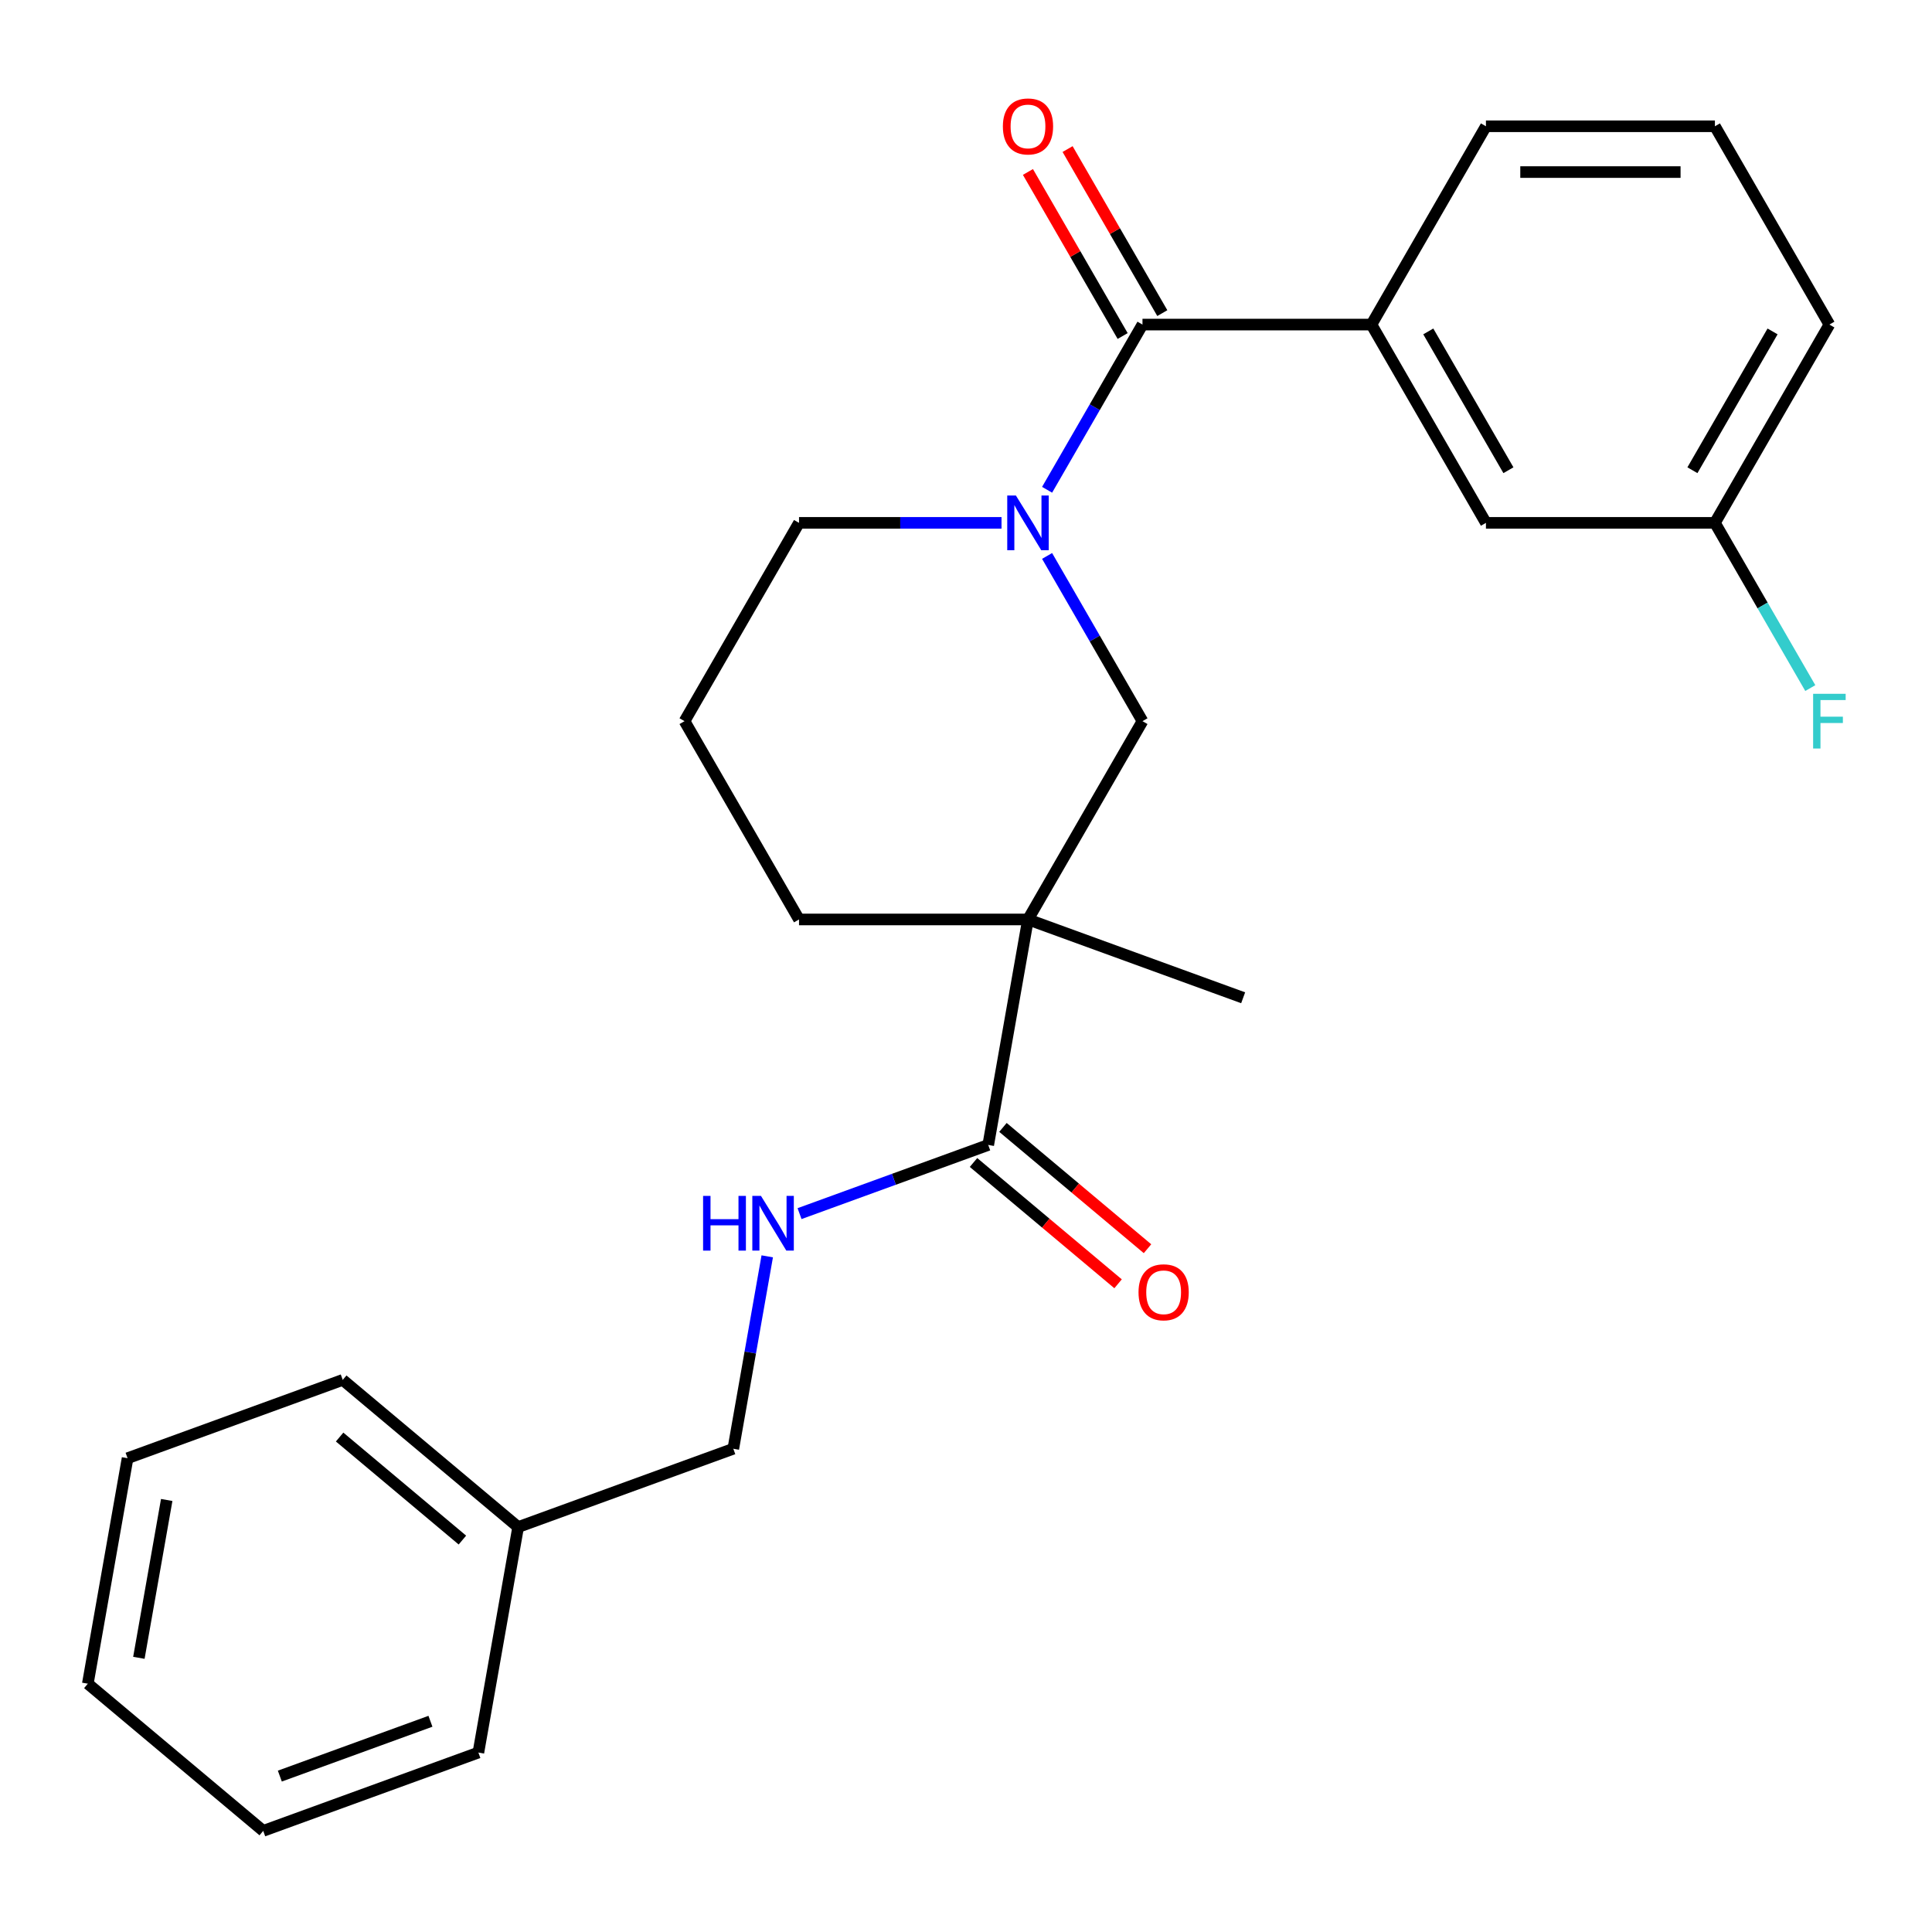 <?xml version='1.0' encoding='iso-8859-1'?>
<svg version='1.1' baseProfile='full'
              xmlns='http://www.w3.org/2000/svg'
                      xmlns:rdkit='http://www.rdkit.org/xml'
                      xmlns:xlink='http://www.w3.org/1999/xlink'
                  xml:space='preserve'
width='1000px' height='1000px' viewBox='0 0 1000 1000'>
<!-- END OF HEADER -->
<rect style='opacity:1.0;fill:#FFFFFF;stroke:none' width='1000' height='1000' x='0' y='0'> </rect>
<path class='bond-1' d='M 541.973,253.511 L 566.659,210.754' style='fill:none;fill-rule:evenodd;stroke:#0000FF;stroke-width:6px;stroke-linecap:butt;stroke-linejoin:miter;stroke-opacity:1' />
<path class='bond-1' d='M 566.659,210.754 L 591.345,167.997' style='fill:none;fill-rule:evenodd;stroke:#000000;stroke-width:6px;stroke-linecap:butt;stroke-linejoin:miter;stroke-opacity:1' />
<path class='bond-3' d='M 541.973,287.757 L 566.659,330.514' style='fill:none;fill-rule:evenodd;stroke:#0000FF;stroke-width:6px;stroke-linecap:butt;stroke-linejoin:miter;stroke-opacity:1' />
<path class='bond-3' d='M 566.659,330.514 L 591.345,373.272' style='fill:none;fill-rule:evenodd;stroke:#000000;stroke-width:6px;stroke-linecap:butt;stroke-linejoin:miter;stroke-opacity:1' />
<path class='bond-10' d='M 518.384,270.634 L 465.978,270.634' style='fill:none;fill-rule:evenodd;stroke:#0000FF;stroke-width:6px;stroke-linecap:butt;stroke-linejoin:miter;stroke-opacity:1' />
<path class='bond-10' d='M 465.978,270.634 L 413.572,270.634' style='fill:none;fill-rule:evenodd;stroke:#000000;stroke-width:6px;stroke-linecap:butt;stroke-linejoin:miter;stroke-opacity:1' />
<path class='bond-0' d='M 532.087,475.909 L 591.345,373.272' style='fill:none;fill-rule:evenodd;stroke:#000000;stroke-width:6px;stroke-linecap:butt;stroke-linejoin:miter;stroke-opacity:1' />
<path class='bond-2' d='M 532.087,475.909 L 511.507,592.624' style='fill:none;fill-rule:evenodd;stroke:#000000;stroke-width:6px;stroke-linecap:butt;stroke-linejoin:miter;stroke-opacity:1' />
<path class='bond-13' d='M 532.087,475.909 L 643.455,516.444' style='fill:none;fill-rule:evenodd;stroke:#000000;stroke-width:6px;stroke-linecap:butt;stroke-linejoin:miter;stroke-opacity:1' />
<path class='bond-25' d='M 532.087,475.909 L 413.572,475.909' style='fill:none;fill-rule:evenodd;stroke:#000000;stroke-width:6px;stroke-linecap:butt;stroke-linejoin:miter;stroke-opacity:1' />
<path class='bond-4' d='M 591.345,167.997 L 709.86,167.997' style='fill:none;fill-rule:evenodd;stroke:#000000;stroke-width:6px;stroke-linecap:butt;stroke-linejoin:miter;stroke-opacity:1' />
<path class='bond-6' d='M 601.609,162.071 L 577.096,119.614' style='fill:none;fill-rule:evenodd;stroke:#000000;stroke-width:6px;stroke-linecap:butt;stroke-linejoin:miter;stroke-opacity:1' />
<path class='bond-6' d='M 577.096,119.614 L 552.583,77.156' style='fill:none;fill-rule:evenodd;stroke:#FF0000;stroke-width:6px;stroke-linecap:butt;stroke-linejoin:miter;stroke-opacity:1' />
<path class='bond-6' d='M 581.081,173.922 L 556.568,131.465' style='fill:none;fill-rule:evenodd;stroke:#000000;stroke-width:6px;stroke-linecap:butt;stroke-linejoin:miter;stroke-opacity:1' />
<path class='bond-6' d='M 556.568,131.465 L 532.056,89.008' style='fill:none;fill-rule:evenodd;stroke:#FF0000;stroke-width:6px;stroke-linecap:butt;stroke-linejoin:miter;stroke-opacity:1' />
<path class='bond-5' d='M 511.507,592.624 L 462.675,610.398' style='fill:none;fill-rule:evenodd;stroke:#000000;stroke-width:6px;stroke-linecap:butt;stroke-linejoin:miter;stroke-opacity:1' />
<path class='bond-5' d='M 462.675,610.398 L 413.842,628.171' style='fill:none;fill-rule:evenodd;stroke:#0000FF;stroke-width:6px;stroke-linecap:butt;stroke-linejoin:miter;stroke-opacity:1' />
<path class='bond-8' d='M 503.889,601.703 L 541.302,633.096' style='fill:none;fill-rule:evenodd;stroke:#000000;stroke-width:6px;stroke-linecap:butt;stroke-linejoin:miter;stroke-opacity:1' />
<path class='bond-8' d='M 541.302,633.096 L 578.714,664.489' style='fill:none;fill-rule:evenodd;stroke:#FF0000;stroke-width:6px;stroke-linecap:butt;stroke-linejoin:miter;stroke-opacity:1' />
<path class='bond-8' d='M 519.125,583.545 L 556.538,614.938' style='fill:none;fill-rule:evenodd;stroke:#000000;stroke-width:6px;stroke-linecap:butt;stroke-linejoin:miter;stroke-opacity:1' />
<path class='bond-8' d='M 556.538,614.938 L 593.95,646.331' style='fill:none;fill-rule:evenodd;stroke:#FF0000;stroke-width:6px;stroke-linecap:butt;stroke-linejoin:miter;stroke-opacity:1' />
<path class='bond-7' d='M 709.86,167.997 L 769.118,270.634' style='fill:none;fill-rule:evenodd;stroke:#000000;stroke-width:6px;stroke-linecap:butt;stroke-linejoin:miter;stroke-opacity:1' />
<path class='bond-7' d='M 739.277,171.541 L 780.757,243.387' style='fill:none;fill-rule:evenodd;stroke:#000000;stroke-width:6px;stroke-linecap:butt;stroke-linejoin:miter;stroke-opacity:1' />
<path class='bond-16' d='M 709.86,167.997 L 769.118,65.359' style='fill:none;fill-rule:evenodd;stroke:#000000;stroke-width:6px;stroke-linecap:butt;stroke-linejoin:miter;stroke-opacity:1' />
<path class='bond-9' d='M 397.12,650.282 L 388.339,700.078' style='fill:none;fill-rule:evenodd;stroke:#0000FF;stroke-width:6px;stroke-linecap:butt;stroke-linejoin:miter;stroke-opacity:1' />
<path class='bond-9' d='M 388.339,700.078 L 379.559,749.874' style='fill:none;fill-rule:evenodd;stroke:#000000;stroke-width:6px;stroke-linecap:butt;stroke-linejoin:miter;stroke-opacity:1' />
<path class='bond-11' d='M 769.118,270.634 L 887.634,270.634' style='fill:none;fill-rule:evenodd;stroke:#000000;stroke-width:6px;stroke-linecap:butt;stroke-linejoin:miter;stroke-opacity:1' />
<path class='bond-15' d='M 379.559,749.874 L 268.191,790.408' style='fill:none;fill-rule:evenodd;stroke:#000000;stroke-width:6px;stroke-linecap:butt;stroke-linejoin:miter;stroke-opacity:1' />
<path class='bond-17' d='M 413.572,270.634 L 354.314,373.272' style='fill:none;fill-rule:evenodd;stroke:#000000;stroke-width:6px;stroke-linecap:butt;stroke-linejoin:miter;stroke-opacity:1' />
<path class='bond-14' d='M 887.634,270.634 L 912.32,313.391' style='fill:none;fill-rule:evenodd;stroke:#000000;stroke-width:6px;stroke-linecap:butt;stroke-linejoin:miter;stroke-opacity:1' />
<path class='bond-14' d='M 912.32,313.391 L 937.006,356.149' style='fill:none;fill-rule:evenodd;stroke:#33CCCC;stroke-width:6px;stroke-linecap:butt;stroke-linejoin:miter;stroke-opacity:1' />
<path class='bond-26' d='M 887.634,270.634 L 946.891,167.997' style='fill:none;fill-rule:evenodd;stroke:#000000;stroke-width:6px;stroke-linecap:butt;stroke-linejoin:miter;stroke-opacity:1' />
<path class='bond-26' d='M 875.995,243.387 L 917.475,171.541' style='fill:none;fill-rule:evenodd;stroke:#000000;stroke-width:6px;stroke-linecap:butt;stroke-linejoin:miter;stroke-opacity:1' />
<path class='bond-12' d='M 413.572,475.909 L 354.314,373.272' style='fill:none;fill-rule:evenodd;stroke:#000000;stroke-width:6px;stroke-linecap:butt;stroke-linejoin:miter;stroke-opacity:1' />
<path class='bond-20' d='M 268.191,790.408 L 177.403,714.228' style='fill:none;fill-rule:evenodd;stroke:#000000;stroke-width:6px;stroke-linecap:butt;stroke-linejoin:miter;stroke-opacity:1' />
<path class='bond-20' d='M 239.337,797.139 L 175.785,743.813' style='fill:none;fill-rule:evenodd;stroke:#000000;stroke-width:6px;stroke-linecap:butt;stroke-linejoin:miter;stroke-opacity:1' />
<path class='bond-21' d='M 268.191,790.408 L 247.611,907.123' style='fill:none;fill-rule:evenodd;stroke:#000000;stroke-width:6px;stroke-linecap:butt;stroke-linejoin:miter;stroke-opacity:1' />
<path class='bond-18' d='M 769.118,65.359 L 887.634,65.359' style='fill:none;fill-rule:evenodd;stroke:#000000;stroke-width:6px;stroke-linecap:butt;stroke-linejoin:miter;stroke-opacity:1' />
<path class='bond-18' d='M 786.896,89.062 L 869.856,89.062' style='fill:none;fill-rule:evenodd;stroke:#000000;stroke-width:6px;stroke-linecap:butt;stroke-linejoin:miter;stroke-opacity:1' />
<path class='bond-19' d='M 887.634,65.359 L 946.891,167.997' style='fill:none;fill-rule:evenodd;stroke:#000000;stroke-width:6px;stroke-linecap:butt;stroke-linejoin:miter;stroke-opacity:1' />
<path class='bond-23' d='M 177.403,714.228 L 66.034,754.763' style='fill:none;fill-rule:evenodd;stroke:#000000;stroke-width:6px;stroke-linecap:butt;stroke-linejoin:miter;stroke-opacity:1' />
<path class='bond-22' d='M 247.611,907.123 L 136.243,947.658' style='fill:none;fill-rule:evenodd;stroke:#000000;stroke-width:6px;stroke-linecap:butt;stroke-linejoin:miter;stroke-opacity:1' />
<path class='bond-22' d='M 222.799,890.93 L 144.841,919.304' style='fill:none;fill-rule:evenodd;stroke:#000000;stroke-width:6px;stroke-linecap:butt;stroke-linejoin:miter;stroke-opacity:1' />
<path class='bond-24' d='M 136.243,947.658 L 45.455,871.478' style='fill:none;fill-rule:evenodd;stroke:#000000;stroke-width:6px;stroke-linecap:butt;stroke-linejoin:miter;stroke-opacity:1' />
<path class='bond-27' d='M 66.034,754.763 L 45.455,871.478' style='fill:none;fill-rule:evenodd;stroke:#000000;stroke-width:6px;stroke-linecap:butt;stroke-linejoin:miter;stroke-opacity:1' />
<path class='bond-27' d='M 86.29,776.386 L 71.885,858.086' style='fill:none;fill-rule:evenodd;stroke:#000000;stroke-width:6px;stroke-linecap:butt;stroke-linejoin:miter;stroke-opacity:1' />
<path  class='atom-0' d='M 525.827 256.474
L 535.107 271.474
Q 536.027 272.954, 537.507 275.634
Q 538.987 278.314, 539.067 278.474
L 539.067 256.474
L 542.827 256.474
L 542.827 284.794
L 538.947 284.794
L 528.987 268.394
Q 527.827 266.474, 526.587 264.274
Q 525.387 262.074, 525.027 261.394
L 525.027 284.794
L 521.347 284.794
L 521.347 256.474
L 525.827 256.474
' fill='#0000FF'/>
<path  class='atom-6' d='M 363.919 618.999
L 367.759 618.999
L 367.759 631.039
L 382.239 631.039
L 382.239 618.999
L 386.079 618.999
L 386.079 647.319
L 382.239 647.319
L 382.239 634.239
L 367.759 634.239
L 367.759 647.319
L 363.919 647.319
L 363.919 618.999
' fill='#0000FF'/>
<path  class='atom-6' d='M 393.879 618.999
L 403.159 633.999
Q 404.079 635.479, 405.559 638.159
Q 407.039 640.839, 407.119 640.999
L 407.119 618.999
L 410.879 618.999
L 410.879 647.319
L 406.999 647.319
L 397.039 630.919
Q 395.879 628.999, 394.639 626.799
Q 393.439 624.599, 393.079 623.919
L 393.079 647.319
L 389.399 647.319
L 389.399 618.999
L 393.879 618.999
' fill='#0000FF'/>
<path  class='atom-7' d='M 519.087 65.439
Q 519.087 58.639, 522.447 54.839
Q 525.807 51.039, 532.087 51.039
Q 538.367 51.039, 541.727 54.839
Q 545.087 58.639, 545.087 65.439
Q 545.087 72.319, 541.687 76.239
Q 538.287 80.119, 532.087 80.119
Q 525.847 80.119, 522.447 76.239
Q 519.087 72.359, 519.087 65.439
M 532.087 76.919
Q 536.407 76.919, 538.727 74.039
Q 541.087 71.119, 541.087 65.439
Q 541.087 59.879, 538.727 57.079
Q 536.407 54.239, 532.087 54.239
Q 527.767 54.239, 525.407 57.039
Q 523.087 59.839, 523.087 65.439
Q 523.087 71.159, 525.407 74.039
Q 527.767 76.919, 532.087 76.919
' fill='#FF0000'/>
<path  class='atom-9' d='M 589.295 668.884
Q 589.295 662.084, 592.655 658.284
Q 596.015 654.484, 602.295 654.484
Q 608.575 654.484, 611.935 658.284
Q 615.295 662.084, 615.295 668.884
Q 615.295 675.764, 611.895 679.684
Q 608.495 683.564, 602.295 683.564
Q 596.055 683.564, 592.655 679.684
Q 589.295 675.804, 589.295 668.884
M 602.295 680.364
Q 606.615 680.364, 608.935 677.484
Q 611.295 674.564, 611.295 668.884
Q 611.295 663.324, 608.935 660.524
Q 606.615 657.684, 602.295 657.684
Q 597.975 657.684, 595.615 660.484
Q 593.295 663.284, 593.295 668.884
Q 593.295 674.604, 595.615 677.484
Q 597.975 680.364, 602.295 680.364
' fill='#FF0000'/>
<path  class='atom-15' d='M 938.471 359.112
L 955.311 359.112
L 955.311 362.352
L 942.271 362.352
L 942.271 370.952
L 953.871 370.952
L 953.871 374.232
L 942.271 374.232
L 942.271 387.432
L 938.471 387.432
L 938.471 359.112
' fill='#33CCCC'/>
</svg>
